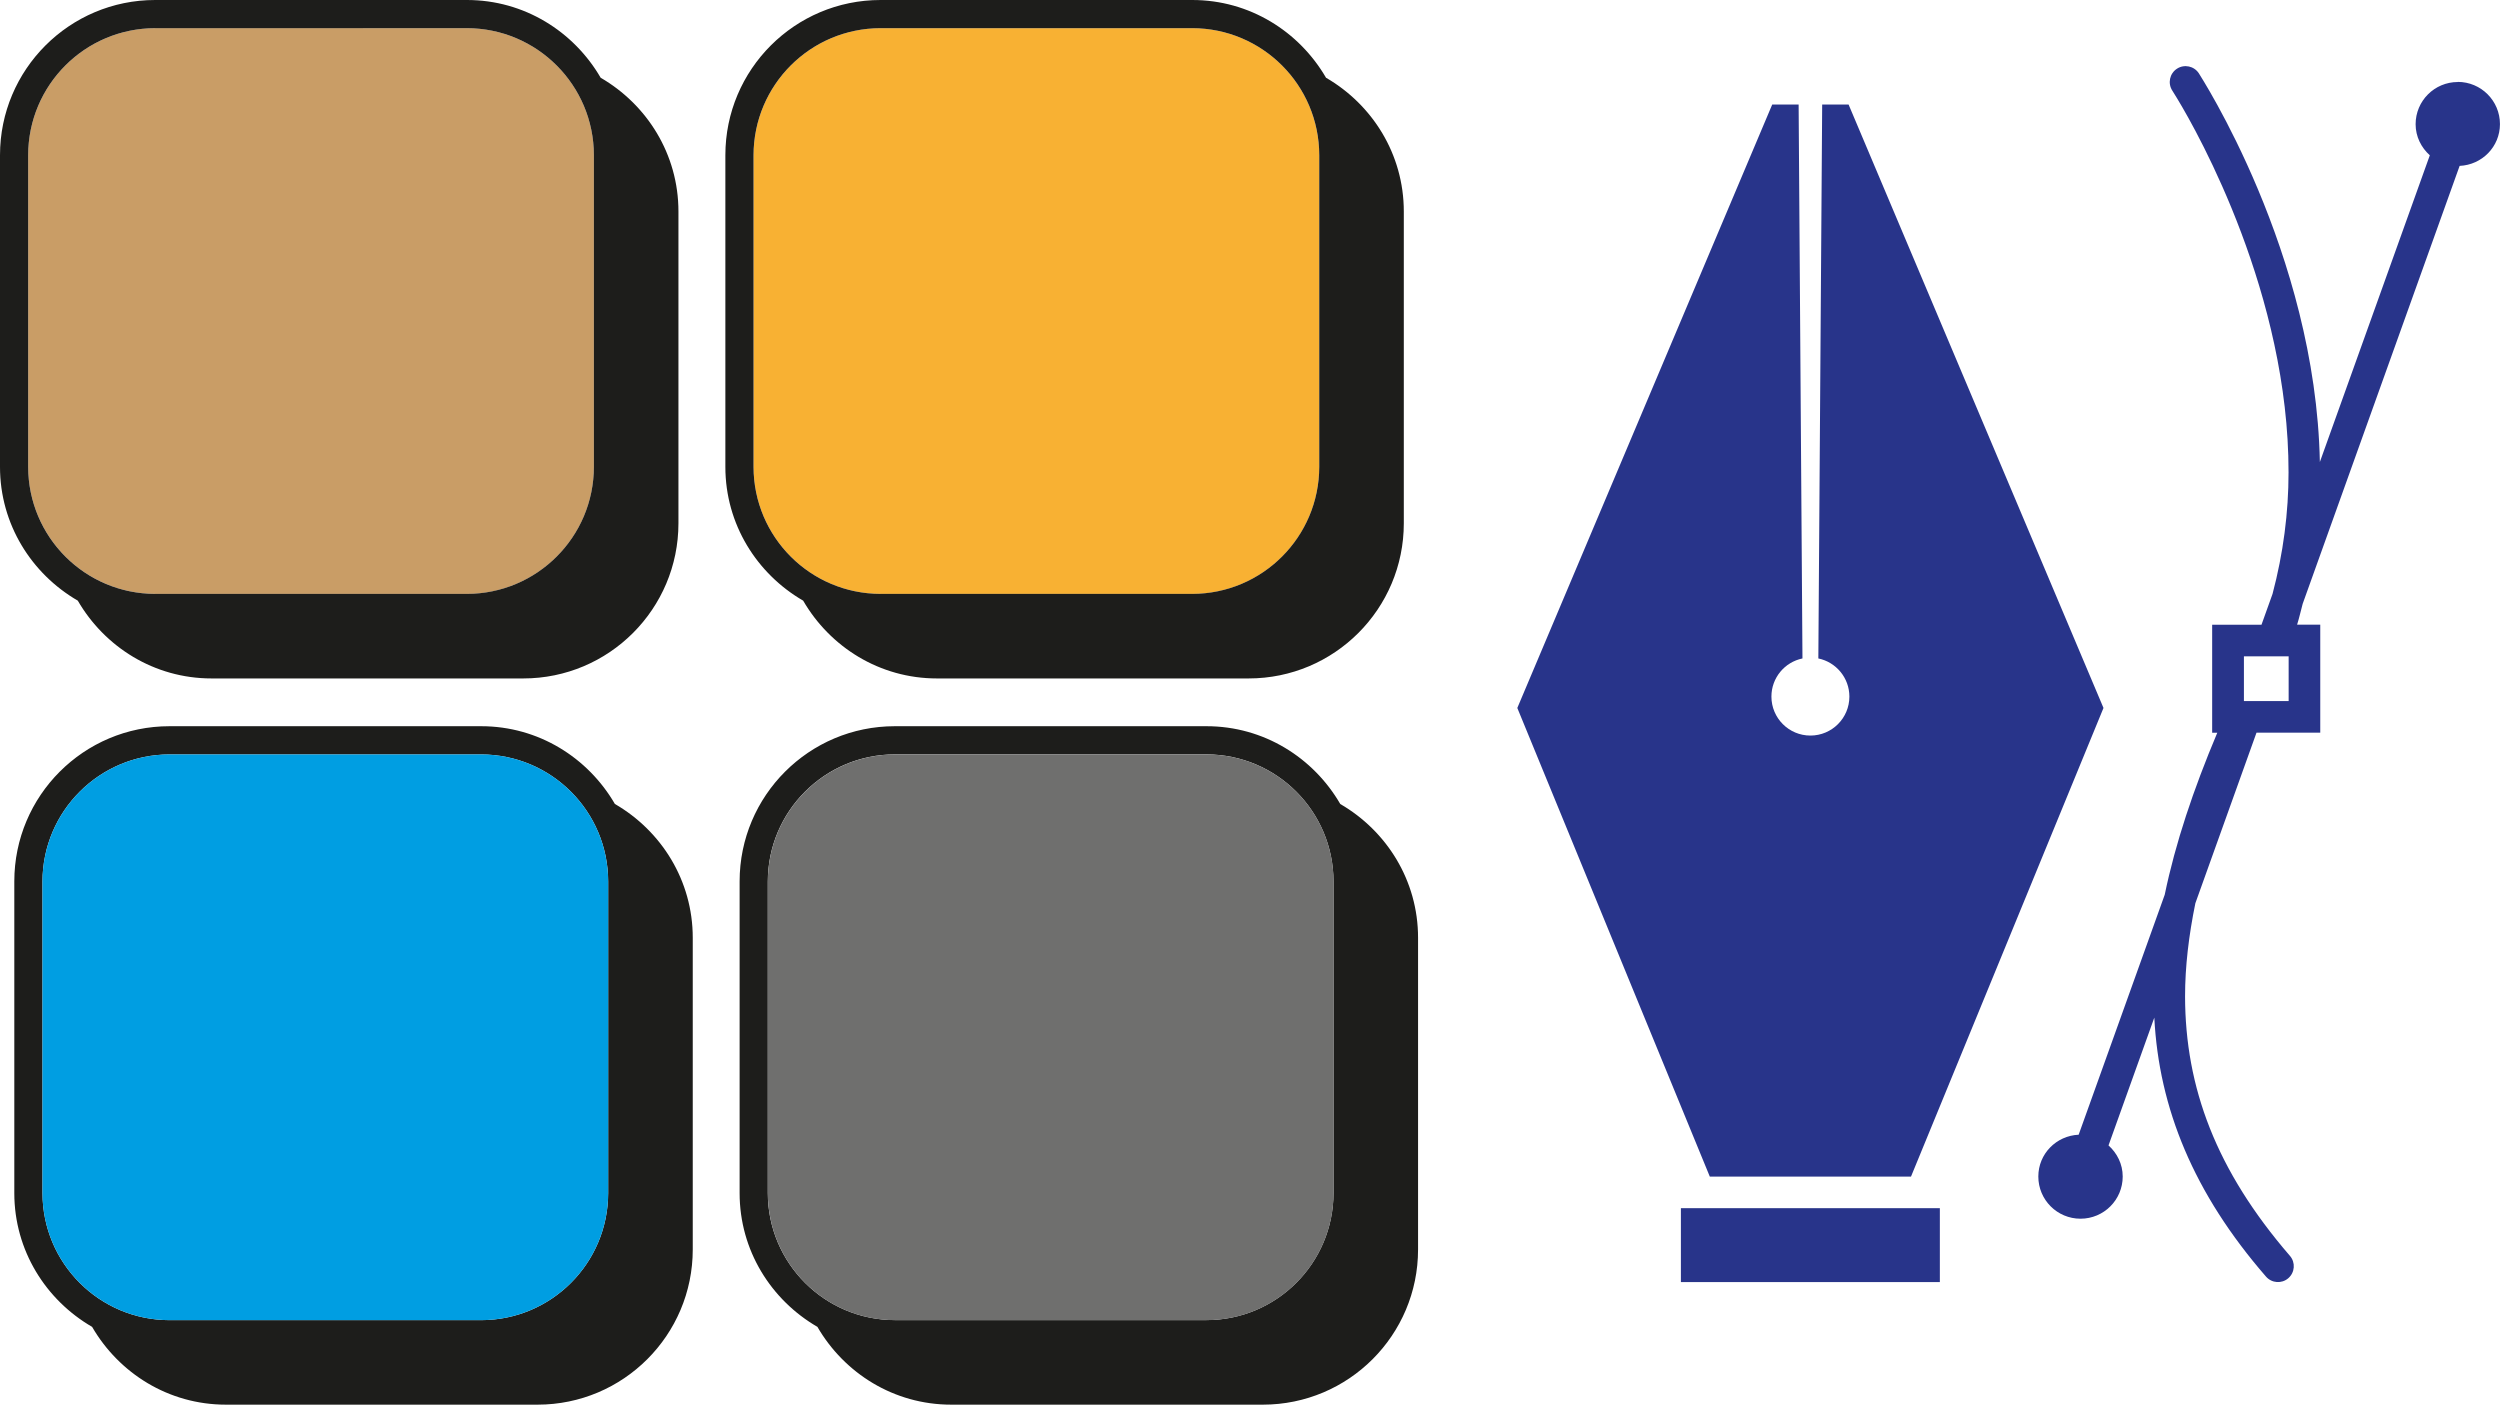 <?xml version="1.0" encoding="UTF-8"?><svg id="Calque_2" xmlns="http://www.w3.org/2000/svg" width="44.381" height="24.936" viewBox="0 0 44.381 24.936"><path d="M10.916,14.273c-.477-.822-1.356-1.381-2.375-1.381H3.009c-1.522,0-2.755,1.234-2.755,2.755v5.533c0,1.018,.559,1.898,1.381,2.375,.477,.822,1.356,1.381,2.375,1.381h5.533c1.522-0,2.755-1.234,2.755-2.755v-5.533c-0-1.019-.559-1.898-1.381-2.375ZM.754,21.181v-5.533c.002-1.246,1.01-2.253,2.255-2.255h5.533c1.245,.002,2.253,1.01,2.255,2.255v5.533c-.002,1.245-1.01,2.253-2.255,2.255H3.009c-1.246-.002-2.253-1.01-2.255-2.255Z" fill="#1d1d1b"/><path d="M23.793,14.273c-.477-.822-1.356-1.381-2.375-1.381h-5.533c-1.522,0-2.755,1.234-2.755,2.755v5.533c0,1.019,.559,1.898,1.381,2.375,.477,.822,1.356,1.381,2.375,1.381h5.533c1.522-0,2.755-1.234,2.755-2.755v-5.533c-0-1.019-.559-1.898-1.381-2.375Zm-10.163,6.907v-5.533c.002-1.246,1.01-2.253,2.255-2.255h5.533c1.245,.002,2.253,1.01,2.255,2.255v5.533c-.002,1.245-1.01,2.253-2.255,2.255h-5.533c-1.246-.002-2.253-1.01-2.255-2.255Z" fill="#1d1d1b"/><path d="M2.755,10.544h5.533c1.245-.002,2.253-1.01,2.255-2.255V2.755c-.002-1.246-1.01-2.253-2.255-2.255H2.755c-1.246,.002-2.253,1.01-2.255,2.255v5.533c.002,1.245,1.01,2.253,2.255,2.255Z" fill="#c99d66"/><path d="M1.381,10.663c.477,.822,1.356,1.381,2.375,1.381h5.533c1.522-0,2.755-1.234,2.755-2.755V3.755c-0-1.019-.559-1.898-1.381-2.375C10.186,.559,9.307,0,8.288,0H2.755C1.234,0,0,1.234,0,2.755v5.533c0,1.018,.559,1.898,1.381,2.375ZM.5,2.755c.002-1.246,1.01-2.253,2.255-2.255h5.533c1.245,.002,2.253,1.01,2.255,2.255v5.533c-.002,1.245-1.01,2.253-2.255,2.255H2.755c-1.246-.002-2.253-1.01-2.255-2.255V2.755Z" fill="#1d1d1b"/><path d="M15.632,10.544h5.533c1.245-.002,2.253-1.01,2.255-2.255V2.755c-.002-1.246-1.01-2.253-2.255-2.255h-5.533c-1.246,.002-2.253,1.01-2.255,2.255v5.533c.002,1.245,1.01,2.253,2.255,2.255Z" fill="#f8b133"/><path d="M14.258,10.663c.477,.822,1.356,1.381,2.375,1.381h5.533c1.522-0,2.755-1.234,2.755-2.755V3.755c-0-1.019-.559-1.898-1.381-2.375C23.063,.559,22.184,0,21.165,0h-5.533c-1.522,0-2.755,1.234-2.755,2.755v5.533c0,1.019,.559,1.898,1.381,2.375Zm-.881-7.908c.002-1.246,1.01-2.253,2.255-2.255h5.533c1.245,.002,2.253,1.01,2.255,2.255v5.533c-.002,1.245-1.01,2.253-2.255,2.255h-5.533c-1.246-.002-2.253-1.01-2.255-2.255V2.755Z" fill="#1d1d1b"/><path d="M3.009,23.436h5.533c1.245-.002,2.253-1.01,2.255-2.255v-5.533c-.002-1.246-1.01-2.253-2.255-2.255H3.009c-1.246,.002-2.253,1.01-2.255,2.255v5.533c.002,1.245,1.01,2.253,2.255,2.255Z" fill="#009ee2"/><path d="M15.886,23.436h5.533c1.245-.002,2.253-1.01,2.255-2.255v-5.533c-.002-1.246-1.01-2.253-2.255-2.255h-5.533c-1.246,.002-2.253,1.01-2.255,2.255v5.533c.002,1.245,1.01,2.253,2.255,2.255Z" fill="#6f6f6e"/><rect x="29.84" y="21.448" width="4.597" height="1.312" fill="#28348a"/><path d="M33.925,20.887l3.417-8.319L32.817,1.856h-.469l-.068,9.833c.314,.065,.551,.344,.551,.677,0,.382-.31,.692-.692,.692s-.692-.31-.692-.692c0-.334,.236-.612,.551-.677l-.068-9.833h-.469l-4.525,10.712,3.417,8.319h3.573Z" fill="#28348a"/><path d="M43.632,1.456c-.414,0-.749,.335-.749,.749,0,.221,.1,.415,.252,.552l-1.952,5.445c-.073-3.724-2.138-6.877-2.148-6.9-.085-.13-.259-.167-.389-.082-.13,.085-.167,.259-.082,.389,0,0,.029,.045,.085,.138,.393,.647,1.982,3.497,1.978,6.641-0,.71-.093,1.435-.284,2.155l-.196,.547h-.876v1.918h.091c-.425,1.009-.744,1.961-.933,2.875l-1.528,4.261c-.398,.018-.716,.34-.716,.742,0,.414,.335,.749,.749,.749s.749-.335,.749-.749c0-.221-.1-.415-.252-.552l.813-2.269c.082,1.608,.699,3.12,1.983,4.598,.102,.117,.279,.13,.396,.028,.117-.102,.13-.279,.029-.396-1.313-1.52-1.859-2.99-1.862-4.607-0-.531,.066-1.083,.183-1.654l1.085-3.027h1.132v-1.918h-.411c.039-.123,.065-.246,.099-.37l2.786-7.774c.398-.018,.716-.34,.716-.742,0-.413-.335-.749-.749-.749Zm-3.003,10.99h-.794v-.794h.794v.794Z" fill="#28348a"/><polygon points="38.566 1.609 38.566 1.609 38.566 1.609 38.566 1.609" fill="#28348a"/></svg>